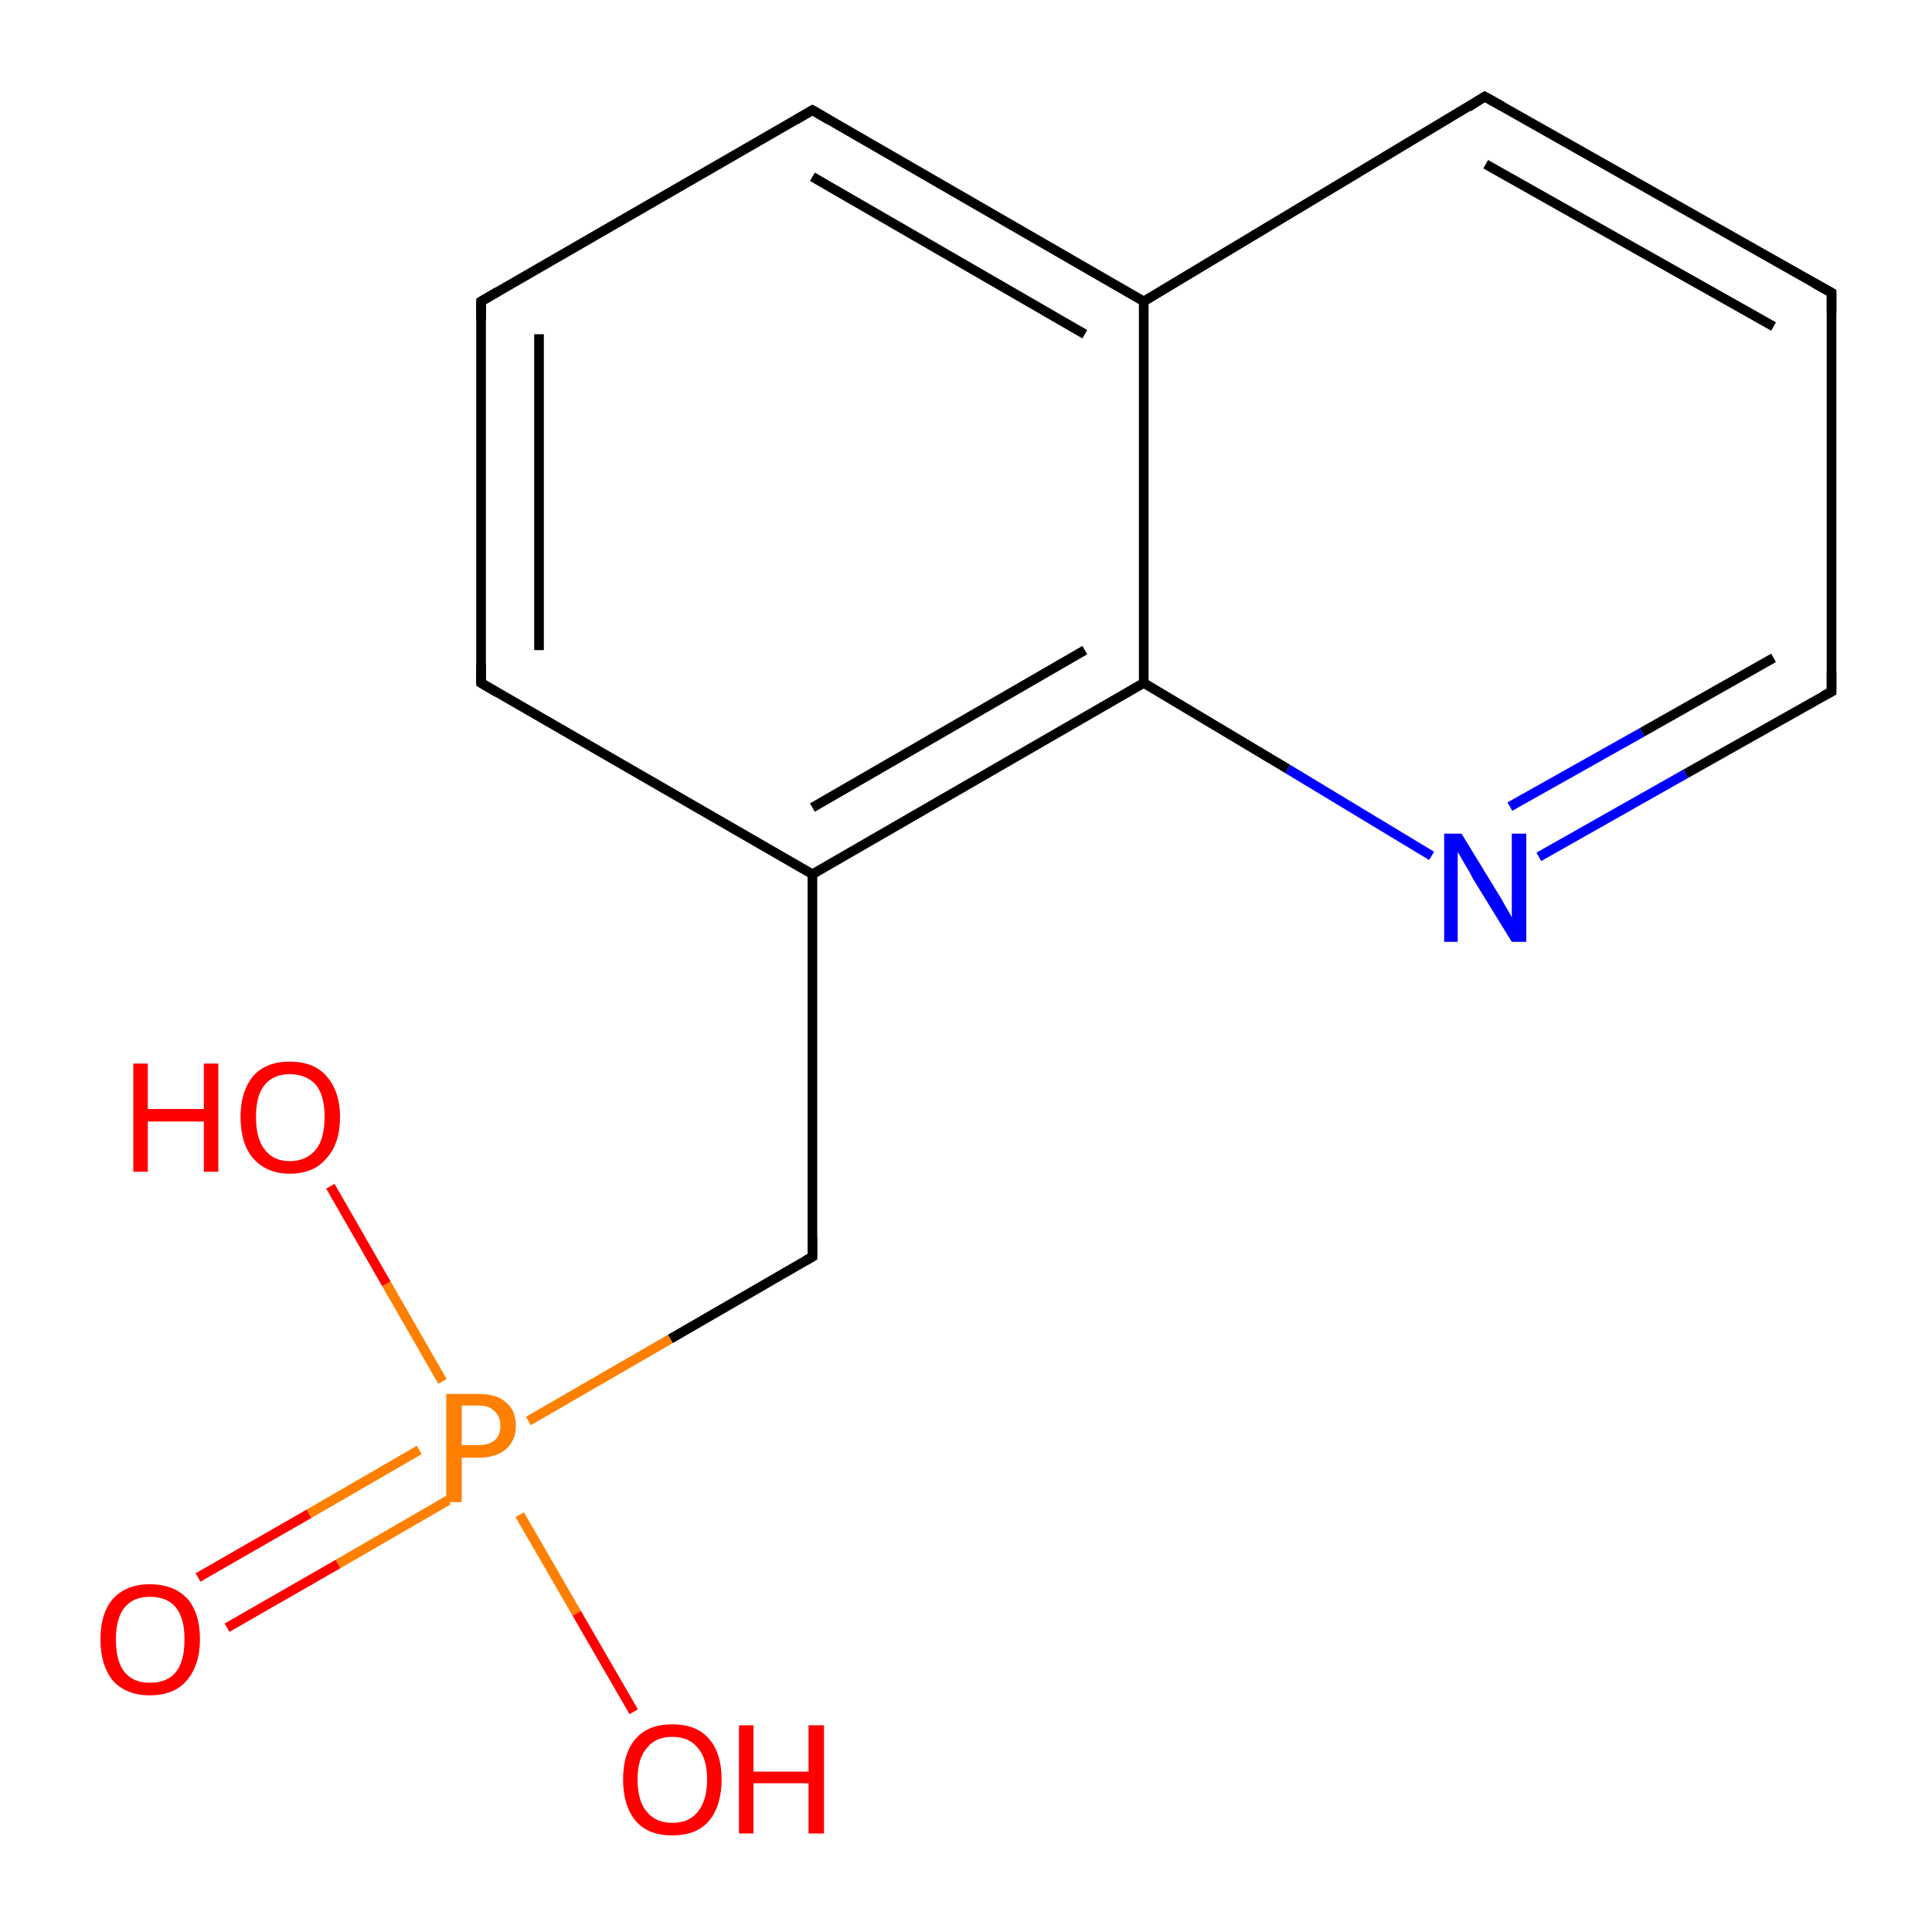 <?xml version='1.0' encoding='iso-8859-1'?>
<svg version='1.1' baseProfile='full'
              xmlns='http://www.w3.org/2000/svg'
                      xmlns:rdkit='http://www.rdkit.org/xml'
                      xmlns:xlink='http://www.w3.org/1999/xlink'
                  xml:space='preserve'
width='200px' height='200px' viewBox='0 0 200 200'>
<!-- END OF HEADER -->
<rect style='opacity:1.0;fill:#FFFFFF;stroke:none' width='200.0' height='200.0' x='0.0' y='0.0'> </rect>
<path class='bond-0 atom-8 atom-7' d='M 189.6,71.6 L 189.6,30.3' style='fill:none;fill-rule:evenodd;stroke:#000000;stroke-width:1.0px;stroke-linecap:butt;stroke-linejoin:miter;stroke-opacity:1' />
<path class='bond-1 atom-8 atom-10' d='M 189.6,71.6 L 174.5,80.1' style='fill:none;fill-rule:evenodd;stroke:#000000;stroke-width:1.0px;stroke-linecap:butt;stroke-linejoin:miter;stroke-opacity:1' />
<path class='bond-1 atom-8 atom-10' d='M 174.5,80.1 L 159.3,88.7' style='fill:none;fill-rule:evenodd;stroke:#0000FF;stroke-width:1.0px;stroke-linecap:butt;stroke-linejoin:miter;stroke-opacity:1' />
<path class='bond-1 atom-8 atom-10' d='M 183.6,68.1 L 170.0,75.8' style='fill:none;fill-rule:evenodd;stroke:#000000;stroke-width:1.0px;stroke-linecap:butt;stroke-linejoin:miter;stroke-opacity:1' />
<path class='bond-1 atom-8 atom-10' d='M 170.0,75.8 L 156.3,83.5' style='fill:none;fill-rule:evenodd;stroke:#0000FF;stroke-width:1.0px;stroke-linecap:butt;stroke-linejoin:miter;stroke-opacity:1' />
<path class='bond-2 atom-7 atom-6' d='M 189.6,30.3 L 153.7,10.0' style='fill:none;fill-rule:evenodd;stroke:#000000;stroke-width:1.0px;stroke-linecap:butt;stroke-linejoin:miter;stroke-opacity:1' />
<path class='bond-2 atom-7 atom-6' d='M 183.6,33.8 L 153.8,17.0' style='fill:none;fill-rule:evenodd;stroke:#000000;stroke-width:1.0px;stroke-linecap:butt;stroke-linejoin:miter;stroke-opacity:1' />
<path class='bond-3 atom-10 atom-9' d='M 148.2,88.6 L 133.3,79.6' style='fill:none;fill-rule:evenodd;stroke:#0000FF;stroke-width:1.0px;stroke-linecap:butt;stroke-linejoin:miter;stroke-opacity:1' />
<path class='bond-3 atom-10 atom-9' d='M 133.3,79.6 L 118.4,70.7' style='fill:none;fill-rule:evenodd;stroke:#000000;stroke-width:1.0px;stroke-linecap:butt;stroke-linejoin:miter;stroke-opacity:1' />
<path class='bond-4 atom-12 atom-14' d='M 20.5,163.3 L 32.0,156.7' style='fill:none;fill-rule:evenodd;stroke:#FF0000;stroke-width:1.0px;stroke-linecap:butt;stroke-linejoin:miter;stroke-opacity:1' />
<path class='bond-4 atom-12 atom-14' d='M 32.0,156.7 L 43.4,150.1' style='fill:none;fill-rule:evenodd;stroke:#FF7F00;stroke-width:1.0px;stroke-linecap:butt;stroke-linejoin:miter;stroke-opacity:1' />
<path class='bond-4 atom-12 atom-14' d='M 23.5,168.5 L 35.0,161.9' style='fill:none;fill-rule:evenodd;stroke:#FF0000;stroke-width:1.0px;stroke-linecap:butt;stroke-linejoin:miter;stroke-opacity:1' />
<path class='bond-4 atom-12 atom-14' d='M 35.0,161.9 L 46.4,155.3' style='fill:none;fill-rule:evenodd;stroke:#FF7F00;stroke-width:1.0px;stroke-linecap:butt;stroke-linejoin:miter;stroke-opacity:1' />
<path class='bond-5 atom-6 atom-5' d='M 153.7,10.0 L 118.4,31.2' style='fill:none;fill-rule:evenodd;stroke:#000000;stroke-width:1.0px;stroke-linecap:butt;stroke-linejoin:miter;stroke-opacity:1' />
<path class='bond-6 atom-11 atom-14' d='M 65.6,177.2 L 59.7,167.0' style='fill:none;fill-rule:evenodd;stroke:#FF0000;stroke-width:1.0px;stroke-linecap:butt;stroke-linejoin:miter;stroke-opacity:1' />
<path class='bond-6 atom-11 atom-14' d='M 59.7,167.0 L 53.8,156.8' style='fill:none;fill-rule:evenodd;stroke:#FF7F00;stroke-width:1.0px;stroke-linecap:butt;stroke-linejoin:miter;stroke-opacity:1' />
<path class='bond-7 atom-9 atom-5' d='M 118.4,70.7 L 118.4,31.2' style='fill:none;fill-rule:evenodd;stroke:#000000;stroke-width:1.0px;stroke-linecap:butt;stroke-linejoin:miter;stroke-opacity:1' />
<path class='bond-8 atom-9 atom-1' d='M 118.4,70.7 L 84.1,90.5' style='fill:none;fill-rule:evenodd;stroke:#000000;stroke-width:1.0px;stroke-linecap:butt;stroke-linejoin:miter;stroke-opacity:1' />
<path class='bond-8 atom-9 atom-1' d='M 112.3,67.3 L 84.1,83.6' style='fill:none;fill-rule:evenodd;stroke:#000000;stroke-width:1.0px;stroke-linecap:butt;stroke-linejoin:miter;stroke-opacity:1' />
<path class='bond-9 atom-14 atom-0' d='M 54.7,147.1 L 69.4,138.6' style='fill:none;fill-rule:evenodd;stroke:#FF7F00;stroke-width:1.0px;stroke-linecap:butt;stroke-linejoin:miter;stroke-opacity:1' />
<path class='bond-9 atom-14 atom-0' d='M 69.4,138.6 L 84.1,130.1' style='fill:none;fill-rule:evenodd;stroke:#000000;stroke-width:1.0px;stroke-linecap:butt;stroke-linejoin:miter;stroke-opacity:1' />
<path class='bond-10 atom-14 atom-13' d='M 45.8,143.0 L 40.0,132.9' style='fill:none;fill-rule:evenodd;stroke:#FF7F00;stroke-width:1.0px;stroke-linecap:butt;stroke-linejoin:miter;stroke-opacity:1' />
<path class='bond-10 atom-14 atom-13' d='M 40.0,132.9 L 34.2,122.8' style='fill:none;fill-rule:evenodd;stroke:#FF0000;stroke-width:1.0px;stroke-linecap:butt;stroke-linejoin:miter;stroke-opacity:1' />
<path class='bond-11 atom-5 atom-4' d='M 118.4,31.2 L 84.1,11.4' style='fill:none;fill-rule:evenodd;stroke:#000000;stroke-width:1.0px;stroke-linecap:butt;stroke-linejoin:miter;stroke-opacity:1' />
<path class='bond-11 atom-5 atom-4' d='M 112.3,34.6 L 84.1,18.3' style='fill:none;fill-rule:evenodd;stroke:#000000;stroke-width:1.0px;stroke-linecap:butt;stroke-linejoin:miter;stroke-opacity:1' />
<path class='bond-12 atom-0 atom-1' d='M 84.1,130.1 L 84.1,90.5' style='fill:none;fill-rule:evenodd;stroke:#000000;stroke-width:1.0px;stroke-linecap:butt;stroke-linejoin:miter;stroke-opacity:1' />
<path class='bond-13 atom-1 atom-2' d='M 84.1,90.5 L 49.8,70.7' style='fill:none;fill-rule:evenodd;stroke:#000000;stroke-width:1.0px;stroke-linecap:butt;stroke-linejoin:miter;stroke-opacity:1' />
<path class='bond-14 atom-4 atom-3' d='M 84.1,11.4 L 49.8,31.2' style='fill:none;fill-rule:evenodd;stroke:#000000;stroke-width:1.0px;stroke-linecap:butt;stroke-linejoin:miter;stroke-opacity:1' />
<path class='bond-15 atom-2 atom-3' d='M 49.8,70.7 L 49.8,31.2' style='fill:none;fill-rule:evenodd;stroke:#000000;stroke-width:1.0px;stroke-linecap:butt;stroke-linejoin:miter;stroke-opacity:1' />
<path class='bond-15 atom-2 atom-3' d='M 55.8,67.3 L 55.8,34.6' style='fill:none;fill-rule:evenodd;stroke:#000000;stroke-width:1.0px;stroke-linecap:butt;stroke-linejoin:miter;stroke-opacity:1' />
<path d='M 83.4,130.5 L 84.1,130.1 L 84.1,128.1' style='fill:none;stroke:#000000;stroke-width:1.0px;stroke-linecap:butt;stroke-linejoin:miter;stroke-miterlimit:10;stroke-opacity:1;' />
<path d='M 51.5,71.7 L 49.8,70.7 L 49.8,68.8' style='fill:none;stroke:#000000;stroke-width:1.0px;stroke-linecap:butt;stroke-linejoin:miter;stroke-miterlimit:10;stroke-opacity:1;' />
<path d='M 51.5,30.2 L 49.8,31.2 L 49.8,33.1' style='fill:none;stroke:#000000;stroke-width:1.0px;stroke-linecap:butt;stroke-linejoin:miter;stroke-miterlimit:10;stroke-opacity:1;' />
<path d='M 85.8,12.4 L 84.1,11.4 L 82.4,12.4' style='fill:none;stroke:#000000;stroke-width:1.0px;stroke-linecap:butt;stroke-linejoin:miter;stroke-miterlimit:10;stroke-opacity:1;' />
<path d='M 155.5,11.0 L 153.7,10.0 L 152.0,11.1' style='fill:none;stroke:#000000;stroke-width:1.0px;stroke-linecap:butt;stroke-linejoin:miter;stroke-miterlimit:10;stroke-opacity:1;' />
<path d='M 189.6,32.4 L 189.6,30.3 L 187.8,29.3' style='fill:none;stroke:#000000;stroke-width:1.0px;stroke-linecap:butt;stroke-linejoin:miter;stroke-miterlimit:10;stroke-opacity:1;' />
<path d='M 189.6,69.5 L 189.6,71.6 L 188.8,72.0' style='fill:none;stroke:#000000;stroke-width:1.0px;stroke-linecap:butt;stroke-linejoin:miter;stroke-miterlimit:10;stroke-opacity:1;' />
<path class='atom-10' d='M 151.3 86.3
L 154.9 92.2
Q 155.3 92.8, 155.9 93.9
Q 156.5 94.9, 156.5 95.0
L 156.5 86.3
L 158.0 86.3
L 158.0 97.5
L 156.5 97.5
L 152.5 91.0
Q 152.1 90.2, 151.6 89.4
Q 151.1 88.5, 150.9 88.2
L 150.9 97.5
L 149.5 97.5
L 149.5 86.3
L 151.3 86.3
' fill='#0000FF'/>
<path class='atom-11' d='M 64.5 184.2
Q 64.5 181.5, 65.8 180.0
Q 67.1 178.5, 69.6 178.5
Q 72.1 178.5, 73.4 180.0
Q 74.7 181.5, 74.7 184.2
Q 74.7 186.9, 73.4 188.5
Q 72.1 190.0, 69.6 190.0
Q 67.1 190.0, 65.8 188.5
Q 64.5 186.9, 64.5 184.2
M 69.6 188.7
Q 71.3 188.7, 72.2 187.6
Q 73.2 186.4, 73.2 184.2
Q 73.2 182.0, 72.2 180.9
Q 71.3 179.8, 69.6 179.8
Q 67.9 179.8, 67.0 180.9
Q 66.0 182.0, 66.0 184.2
Q 66.0 186.5, 67.0 187.6
Q 67.9 188.7, 69.6 188.7
' fill='#FF0000'/>
<path class='atom-11' d='M 76.5 178.6
L 78.0 178.6
L 78.0 183.4
L 83.7 183.4
L 83.7 178.6
L 85.3 178.6
L 85.3 189.8
L 83.7 189.8
L 83.7 184.6
L 78.0 184.6
L 78.0 189.8
L 76.5 189.8
L 76.5 178.6
' fill='#FF0000'/>
<path class='atom-12' d='M 10.4 169.7
Q 10.4 167.0, 11.7 165.5
Q 13.1 164.0, 15.5 164.0
Q 18.0 164.0, 19.4 165.5
Q 20.7 167.0, 20.7 169.7
Q 20.7 172.4, 19.3 174.0
Q 18.0 175.5, 15.5 175.5
Q 13.1 175.5, 11.7 174.0
Q 10.4 172.4, 10.4 169.7
M 15.5 174.2
Q 17.3 174.2, 18.2 173.1
Q 19.1 172.0, 19.1 169.7
Q 19.1 167.5, 18.2 166.4
Q 17.3 165.3, 15.5 165.3
Q 13.8 165.3, 12.9 166.4
Q 12.0 167.5, 12.0 169.7
Q 12.0 172.0, 12.9 173.1
Q 13.8 174.2, 15.5 174.2
' fill='#FF0000'/>
<path class='atom-13' d='M 13.8 110.1
L 15.3 110.1
L 15.3 114.8
L 21.1 114.8
L 21.1 110.1
L 22.6 110.1
L 22.6 121.3
L 21.1 121.3
L 21.1 116.1
L 15.3 116.1
L 15.3 121.3
L 13.8 121.3
L 13.8 110.1
' fill='#FF0000'/>
<path class='atom-13' d='M 24.9 115.6
Q 24.9 113.0, 26.2 111.4
Q 27.5 109.9, 30.0 109.9
Q 32.5 109.9, 33.8 111.4
Q 35.2 113.0, 35.2 115.6
Q 35.2 118.4, 33.8 119.9
Q 32.5 121.5, 30.0 121.5
Q 27.6 121.5, 26.2 119.9
Q 24.9 118.4, 24.9 115.6
M 30.0 120.2
Q 31.7 120.2, 32.7 119.0
Q 33.6 117.9, 33.6 115.6
Q 33.6 113.4, 32.7 112.3
Q 31.7 111.2, 30.0 111.2
Q 28.3 111.2, 27.4 112.3
Q 26.5 113.4, 26.5 115.6
Q 26.5 117.9, 27.4 119.0
Q 28.3 120.2, 30.0 120.2
' fill='#FF0000'/>
<path class='atom-14' d='M 49.5 144.3
Q 51.5 144.3, 52.4 145.2
Q 53.4 146.0, 53.4 147.6
Q 53.4 149.1, 52.4 150.0
Q 51.4 150.9, 49.5 150.9
L 47.8 150.9
L 47.8 155.5
L 46.2 155.5
L 46.2 144.3
L 49.5 144.3
M 49.5 149.6
Q 50.6 149.6, 51.2 149.1
Q 51.8 148.6, 51.8 147.6
Q 51.8 146.6, 51.2 146.1
Q 50.7 145.5, 49.5 145.5
L 47.8 145.5
L 47.8 149.6
L 49.5 149.6
' fill='#FF7F00'/>
</svg>
